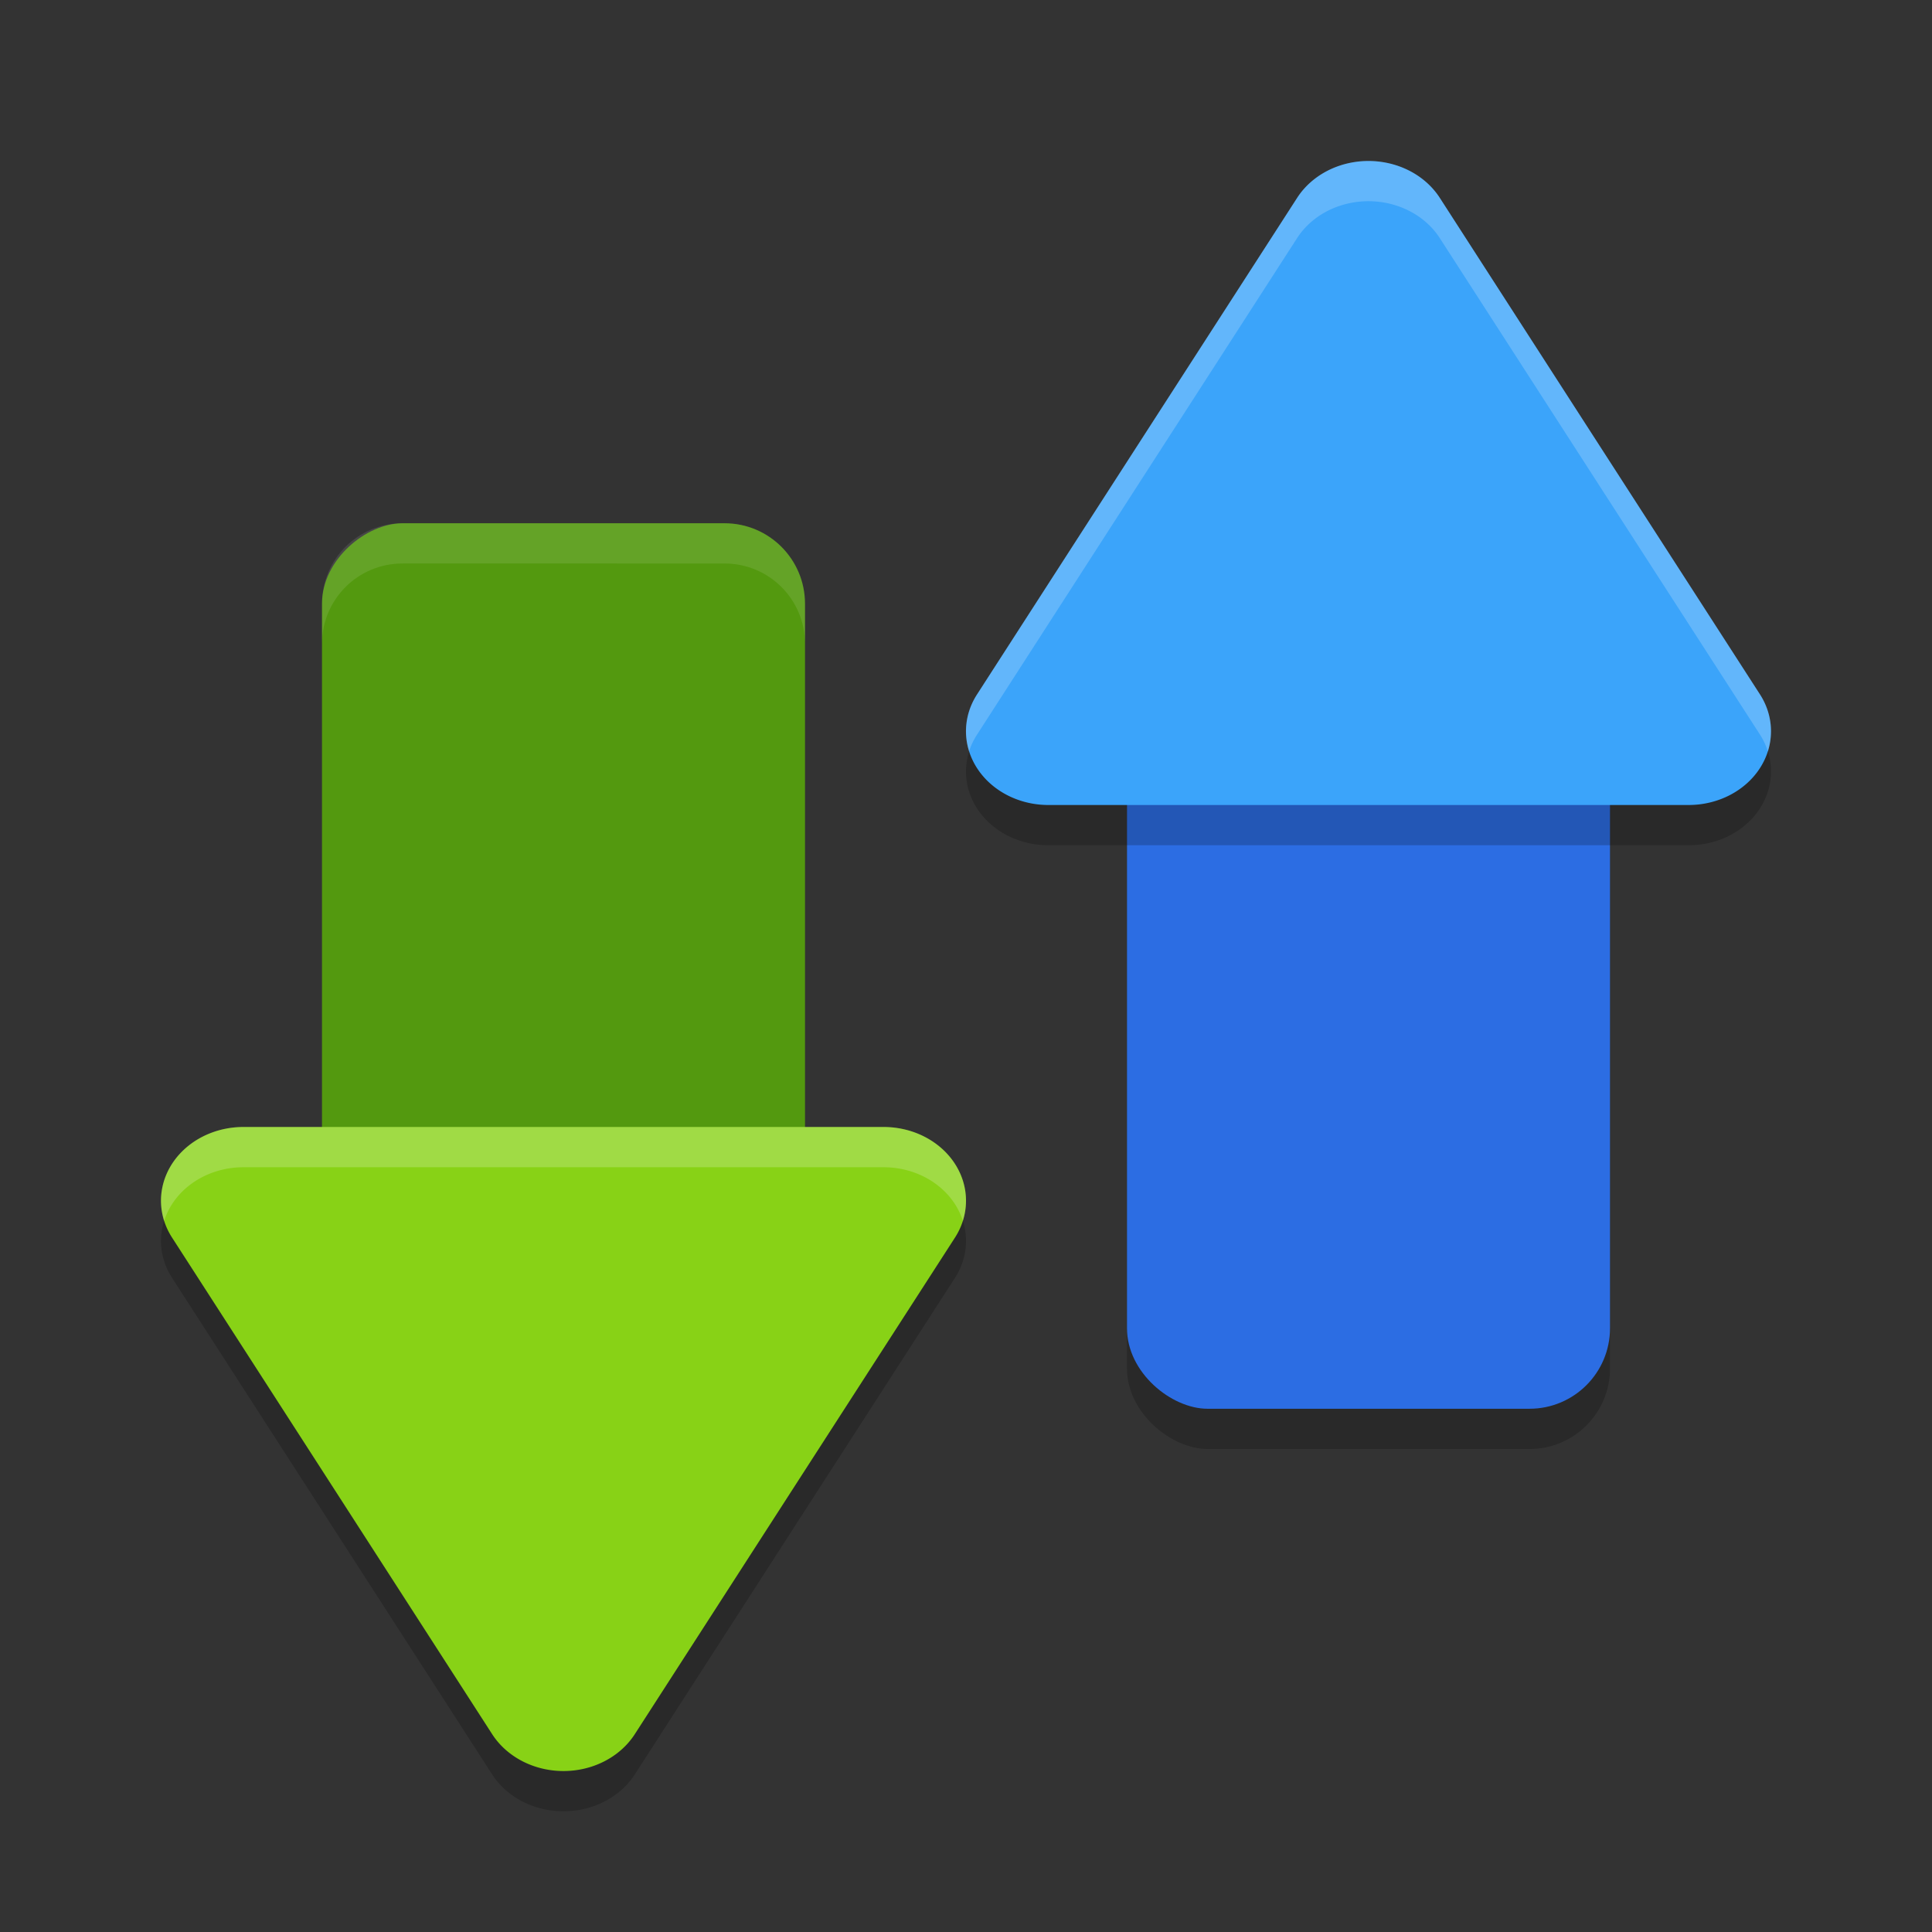 <svg xmlns="http://www.w3.org/2000/svg" width="48" height="48" version="1">
 <rect width="100%" height="100%" fill="#333333" stroke="none"/>
 <rect style="opacity:0.2" width="21" height="12" x="15" y="28" rx="2" ry="2" transform="matrix(0,1,1,0,0,0)"/>
 <path style="opacity:0.2" d="m 4.001,30.886 a 2.046,1.832 0 0 0 0.274,0.862 l 3.976,6.168 3.976,6.168 a 2.046,1.832 0 0 0 3.545,0 L 19.748,37.916 23.726,31.748 A 2.046,1.832 0 0 0 21.954,29 H 6.047 a 2.046,1.832 0 0 0 -2.046,1.886 z"/>
 <rect style="fill:#2c6de3" width="21" height="12" x="14" y="28" rx="2" ry="2" transform="matrix(0,1,1,0,0,0)"/>
 <rect style="fill:#53990f" width="21" height="12" x="-34" y="8" rx="2" ry="2" transform="rotate(-90)"/>
 <path style="opacity:0.2" d="m 24.001,19.114 a 2.046,1.832 0 0 1 0.274,-0.862 L 28.251,12.084 32.227,5.917 a 2.046,1.832 0 0 1 3.545,0 l 3.976,6.168 3.978,6.168 A 2.046,1.832 0 0 1 41.953,21 H 26.047 a 2.046,1.832 0 0 1 -2.046,-1.886 z"/>
 <path style="fill:#3ba4fa" d="m 24.001,18.114 a 2.046,1.832 0 0 1 0.274,-0.862 L 28.251,11.084 32.227,4.917 a 2.046,1.832 0 0 1 3.545,0 l 3.976,6.168 3.978,6.168 A 2.046,1.832 0 0 1 41.953,20 H 26.047 a 2.046,1.832 0 0 1 -2.046,-1.886 z"/>
 <path style="fill:#88d216" d="m 4.001,29.886 a 2.046,1.832 0 0 0 0.274,0.862 l 3.976,6.168 3.976,6.168 a 2.046,1.832 0 0 0 3.545,0 L 19.748,36.916 23.726,30.748 A 2.046,1.832 0 0 0 21.954,28 H 6.047 a 2.046,1.832 0 0 0 -2.046,1.886 z"/>
 <path style="opacity:0.1;fill:#ffffff" d="m 10,13 c -1.108,0 -2,0.892 -2,2 v 1 c 0,-1.108 0.892,-2 2,-2 H 18 c 1.108,0 2,0.892 2,2 v -1 c 0,-1.108 -0.892,-2 -2,-2 z"/>
 <path style="opacity:0.2;fill:#ffffff" d="m 33.955,4 a 2.046,1.832 0 0 0 -1.729,0.916 l -3.977,6.168 -3.975,6.168 a 2.046,1.832 0 0 0 -0.275,0.861 2.046,1.832 0 0 0 0.078,0.553 2.046,1.832 0 0 1 0.197,-0.414 l 3.975,-6.168 3.977,-6.168 a 2.046,1.832 0 0 1 3.545,0 l 3.977,6.168 3.979,6.168 a 2.046,1.832 0 0 1 0.195,0.416 2.046,1.832 0 0 0 -0.195,-1.416 L 39.748,11.084 35.771,4.916 A 2.046,1.832 0 0 0 33.955,4 Z"/>
 <path style="opacity:0.2;fill:#ffffff" d="m 6.047,28 a 2.046,1.832 0 0 0 -2.047,1.887 2.046,1.832 0 0 0 0.078,0.447 A 2.046,1.832 0 0 1 6.047,29 H 21.953 a 2.046,1.832 0 0 1 1.969,1.332 A 2.046,1.832 0 0 0 21.953,28 Z"/>
</svg>
